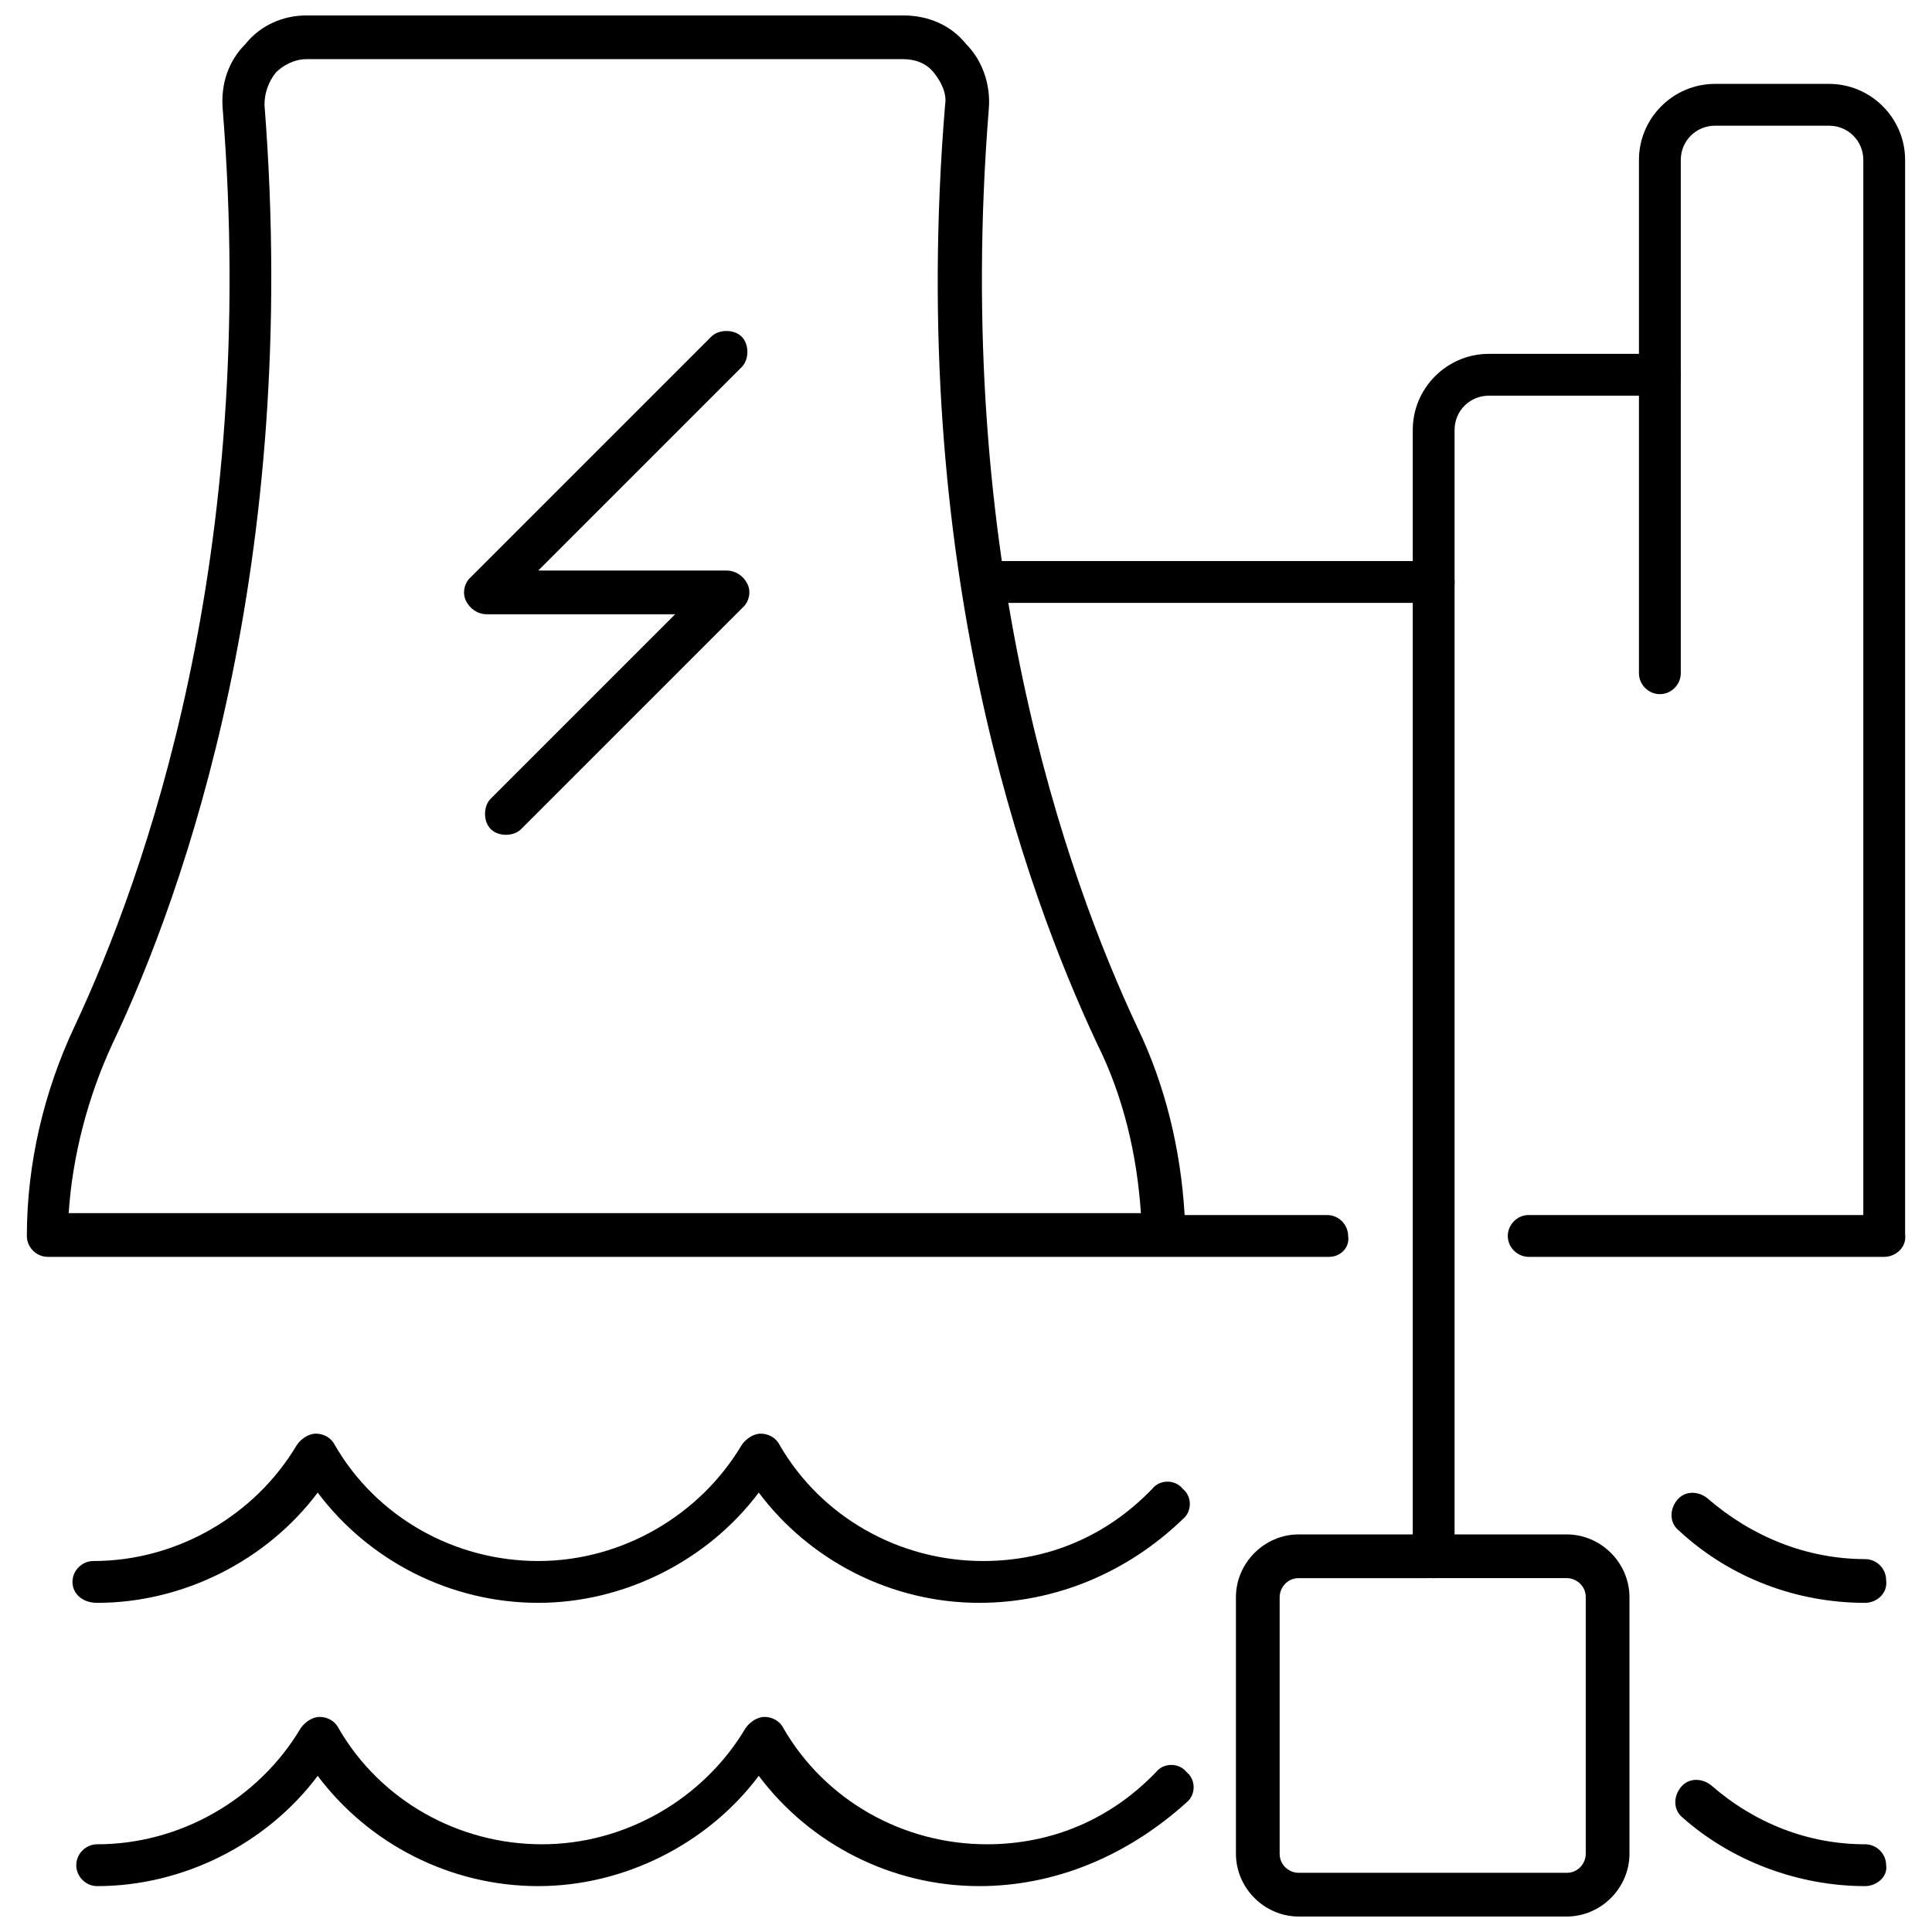 <?xml version="1.0" encoding="UTF-8"?>
<!-- Uploaded to: ICON Repo, www.svgrepo.com, Generator: ICON Repo Mixer Tools -->
<svg width="800px" height="800px" version="1.1" viewBox="144 144 512 512" xmlns="http://www.w3.org/2000/svg">
 <defs>
  <clipPath id="b">
   <path d="m471 550h105v101.9h-105z"/>
  </clipPath>
  <clipPath id="a">
   <path d="m151 148.09h351v329.91h-351z"/>
  </clipPath>
 </defs>
 <path d="m638.3 568.77c-18.137 0-35.77-6.551-49.375-19.145-2.519-2.016-2.519-5.543-0.504-8.062 2.016-2.519 5.543-2.519 8.062-0.504 11.586 10.078 26.199 16.121 41.816 16.121 3.023 0 5.543 2.519 5.543 5.543 0.504 3.527-2.519 6.047-5.543 6.047z"/>
 <path d="m403.52 568.77c-23.176 0-44.84-11.082-58.441-29.223-13.602 18.137-35.77 29.223-58.441 29.223-23.176 0-44.84-11.082-58.441-29.223-13.602 18.137-35.77 29.223-58.441 29.223-4.031 0-6.551-2.519-6.551-5.539 0-3.023 2.519-5.543 5.543-5.543 22.168 0 42.824-12.09 53.906-30.73 1.008-1.512 3.023-3.023 5.039-3.023 2.016 0 4.031 1.008 5.039 3.023 11.082 19.145 31.738 30.73 53.906 30.73s42.824-12.09 53.906-30.73c1.008-1.512 3.023-3.023 5.039-3.023 2.016 0 4.031 1.008 5.039 3.023 11.082 19.145 31.738 30.73 53.906 30.73 17.129 0 32.746-6.551 44.84-19.145 2.016-2.519 6.047-2.519 8.062 0 2.519 2.016 2.519 6.047 0 8.062-14.609 14.105-33.758 22.164-53.91 22.164z"/>
 <path d="m638.3 643.84c-17.633 0-35.266-6.551-48.367-18.137-2.519-2.016-2.519-5.543-0.504-8.062 2.016-2.519 5.543-2.519 8.062-0.504 11.586 10.078 25.695 15.617 40.809 15.617 3.023 0 5.543 2.519 5.543 5.543 0.504 3.023-2.519 5.543-5.543 5.543z"/>
 <path d="m403.52 643.84c-23.176 0-44.84-11.082-58.441-29.223-13.602 18.137-35.77 29.223-58.441 29.223-23.176 0-44.84-11.082-58.441-29.223-13.602 18.137-35.77 29.223-58.441 29.223-3.023 0-5.543-2.519-5.543-5.543 0-3.023 2.519-5.543 5.543-5.543 22.168 0 42.824-12.09 53.906-30.73 1.008-1.512 3.023-3.023 5.039-3.023s4.031 1.008 5.039 3.023c11.082 19.145 31.738 30.73 53.906 30.73 22.168 0 42.824-12.09 53.906-30.73 1.008-1.512 3.023-3.023 5.039-3.023s4.031 1.008 5.039 3.023c11.082 19.145 31.738 30.73 53.906 30.73 17.129 0 32.746-6.551 44.84-19.145 2.016-2.519 6.047-2.519 8.062 0 2.519 2.016 2.519 6.047 0 8.062-15.617 14.105-34.766 22.168-54.918 22.168z"/>
 <path d="m643.34 477.08h-94.215c-3.023 0-5.543-2.519-5.543-5.543 0-3.023 2.519-5.543 5.543-5.543h88.672v-279.61c0-5.039-4.031-9.07-9.07-9.07h-30.23c-5.039 0-9.07 4.031-9.07 9.07v136.03c0 3.023-2.519 5.543-5.543 5.543-3.023 0-5.543-2.519-5.543-5.543v-136.03c0-11.082 9.07-20.152 20.152-20.152h30.23c11.082 0 20.152 9.07 20.152 20.152v284.65c0.508 3.527-2.512 6.047-5.535 6.047z"/>
 <path d="m523.94 562.23c-3.023 0-5.543-2.519-5.543-5.543v-298.76c0-11.082 9.07-20.152 20.152-20.152h45.344c3.023 0 5.543 2.519 5.543 5.543 0 3.023-2.519 5.543-5.543 5.543h-45.344c-5.039 0-9.07 4.031-9.07 9.07v298.25c0 3.527-2.519 6.047-5.539 6.047z"/>
 <path d="m523.94 303.77h-118.9c-3.023 0-5.543-2.519-5.543-5.543 0-3.023 2.519-5.543 5.543-5.543h118.9c3.023 0 5.543 2.519 5.543 5.543 0 3.023-2.519 5.543-5.539 5.543z"/>
 <path d="m278.08 365.23c-1.512 0-3.023-0.504-4.031-1.512-2.016-2.016-2.016-6.047 0-8.062l48.871-48.871h-49.879c-2.519 0-4.535-1.512-5.543-3.527-1.008-2.016-0.504-4.535 1.008-6.047l63.984-63.984c2.016-2.016 6.047-2.016 8.062 0s2.016 6.047 0 8.062l-53.91 53.914h49.879c2.519 0 4.535 1.512 5.543 3.527s0.504 4.535-1.008 6.047l-58.949 58.941c-1.008 1.008-2.516 1.512-4.027 1.512z"/>
 <g clip-path="url(#b)">
  <path d="m559.2 651.9h-71.039c-9.07 0-16.625-7.559-16.625-16.625v-68.016c0-9.07 7.559-16.625 16.625-16.625h71.039c9.07 0 16.625 7.559 16.625 16.625v68.016c0 9.07-7.559 16.625-16.625 16.625zm-71.039-89.676c-3.023 0-5.039 2.519-5.039 5.039v68.016c0 3.023 2.519 5.039 5.039 5.039h71.039c3.023 0 5.039-2.519 5.039-5.039v-68.02c0-3.023-2.519-5.039-5.039-5.039z"/>
 </g>
 <g clip-path="url(#a)">
  <path d="m496.23 477.08h-339.57c-3.023 0-5.543-2.519-5.543-5.543 0-19.145 4.535-38.289 12.594-55.418 18.641-39.801 48.871-123.94 39.297-243.34-0.504-6.551 1.512-12.594 6.047-17.129 4.031-5.039 10.078-7.559 16.121-7.559h158.2c6.551 0 12.594 2.519 16.625 7.559 4.535 4.535 6.551 11.082 6.047 17.129-9.574 119.4 20.656 203.54 39.297 243.34 7.559 15.617 11.586 32.746 12.594 49.879h37.785c3.023 0 5.543 2.519 5.543 5.543 0.508 3.019-2.012 5.539-5.035 5.539zm-334.03-11.59h284.15c-1.008-15.113-4.535-30.73-11.586-44.84-19.145-40.809-50.383-126.96-40.305-248.88 0.504-3.023-1.008-6.047-3.023-8.566s-5.039-3.527-8.062-3.527l-158.2 0.004c-3.023 0-6.047 1.512-8.062 3.527-2.016 2.519-3.023 5.543-3.023 8.566 9.574 121.92-21.16 208.58-40.305 248.88-6.547 14.105-10.578 29.723-11.586 44.836z"/>
 </g>
</svg>